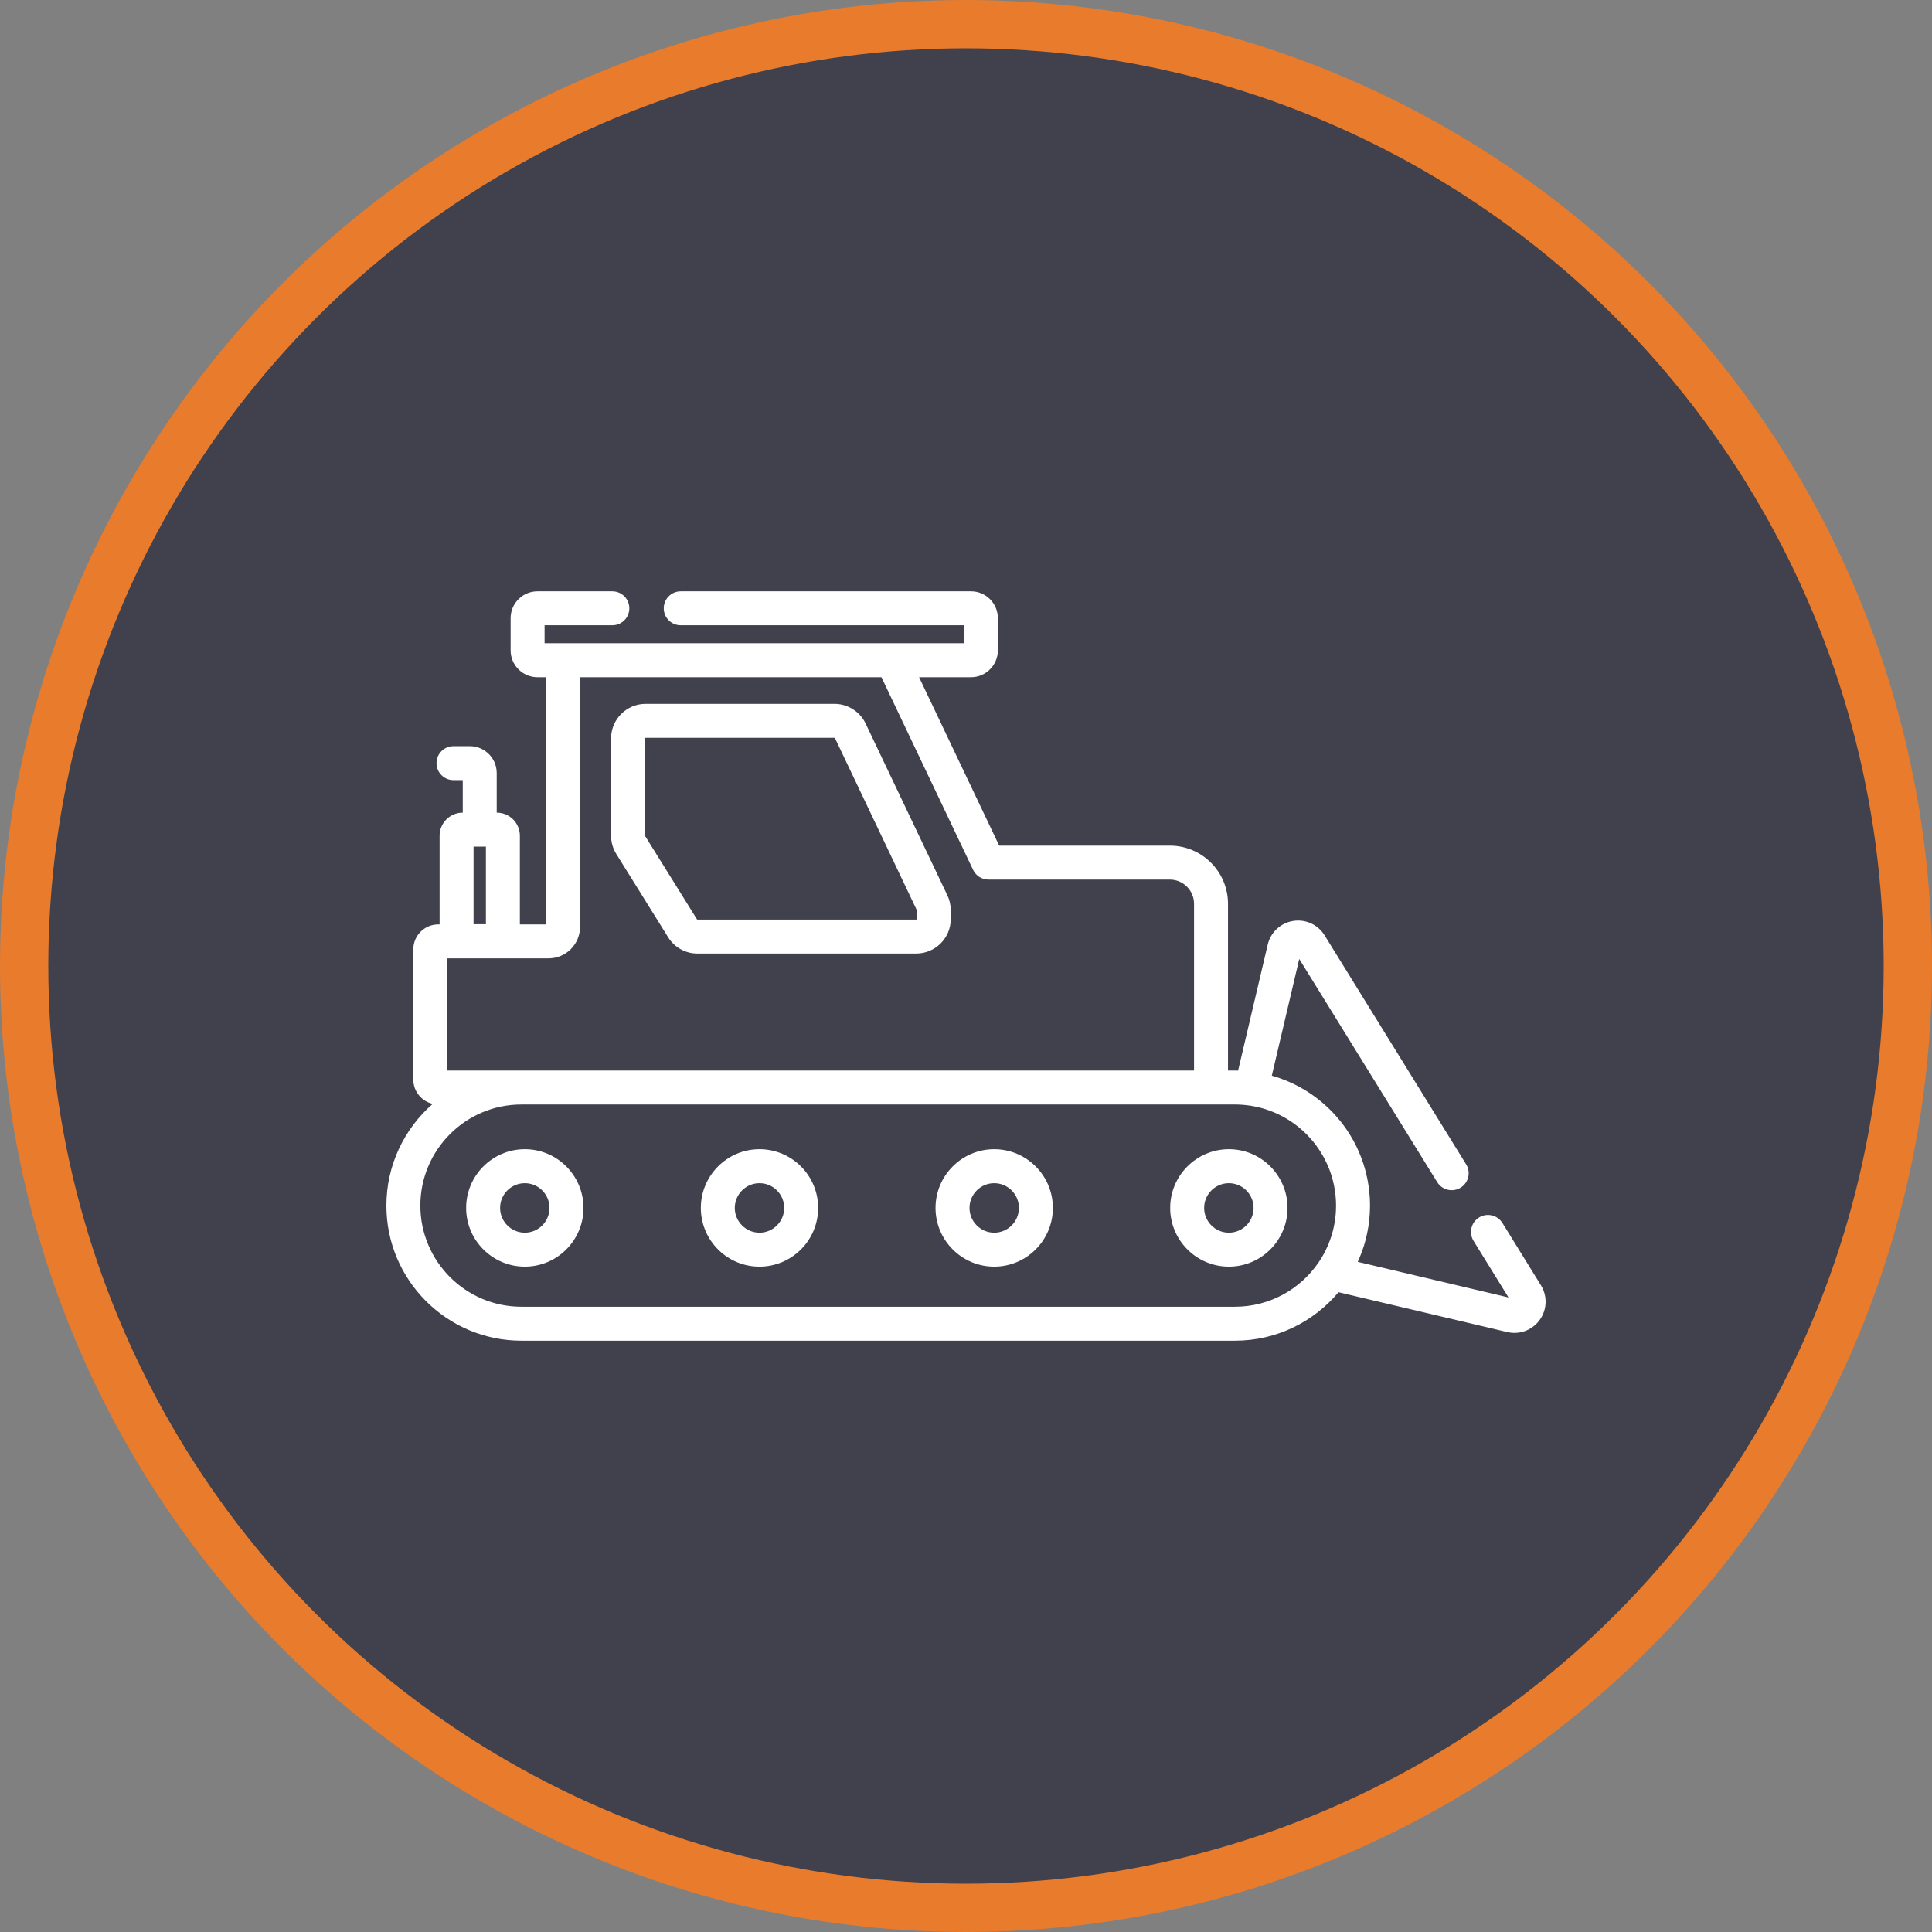 <?xml version="1.0" encoding="UTF-8"?> <svg xmlns="http://www.w3.org/2000/svg" width="80" height="80" viewBox="0 0 80 80" fill="none"><rect x="0" y="0" width="80" height="80" fill="#808080" stroke="none"/> <circle cx="40" cy="40" r="39" fill="#40414C" stroke="#E87B2C" stroke-width="2"></circle> <path d="M21.731 47.586C20.392 47.586 19.302 48.677 19.302 50.018C19.302 51.358 20.392 52.449 21.731 52.449C23.071 52.449 24.161 51.358 24.161 50.018C24.161 48.677 23.071 47.586 21.731 47.586ZM21.731 51.043C21.167 51.043 20.708 50.583 20.708 50.018C20.708 49.453 21.167 48.993 21.731 48.993C22.295 48.993 22.754 49.453 22.754 50.018C22.754 50.583 22.295 51.043 21.731 51.043Z" fill="white"></path> <path d="M31.449 47.586C30.109 47.586 29.02 48.677 29.02 50.018C29.02 51.358 30.109 52.449 31.449 52.449C32.788 52.449 33.878 51.358 33.878 50.018C33.878 48.677 32.788 47.586 31.449 47.586ZM31.449 51.043C30.885 51.043 30.426 50.583 30.426 50.018C30.426 49.453 30.885 48.993 31.449 48.993C32.013 48.993 32.472 49.453 32.472 50.018C32.472 50.583 32.013 51.043 31.449 51.043Z" fill="white"></path> <path d="M41.168 47.586C39.828 47.586 38.738 48.677 38.738 50.018C38.738 51.358 39.828 52.449 41.168 52.449C42.507 52.449 43.597 51.358 43.597 50.018C43.597 48.677 42.507 47.586 41.168 47.586ZM41.168 51.043C40.604 51.043 40.145 50.583 40.145 50.018C40.145 49.453 40.604 48.993 41.168 48.993C41.732 48.993 42.191 49.453 42.191 50.018C42.191 50.583 41.732 51.043 41.168 51.043Z" fill="white"></path> <path d="M50.885 47.586C49.545 47.586 48.455 48.677 48.455 50.018C48.455 51.358 49.545 52.449 50.885 52.449C52.224 52.449 53.314 51.358 53.314 50.018C53.314 48.677 52.224 47.586 50.885 47.586ZM50.885 51.043C50.32 51.043 49.861 50.583 49.861 50.018C49.861 49.453 50.32 48.993 50.885 48.993C51.449 48.993 51.908 49.453 51.908 50.018C51.908 50.583 51.449 51.043 50.885 51.043Z" fill="white"></path> <path d="M35.844 29.961C35.609 29.465 35.102 29.145 34.554 29.145H26.731C25.944 29.145 25.303 29.787 25.303 30.575V34.604C25.303 34.871 25.377 35.132 25.518 35.359L27.666 38.81C27.928 39.232 28.382 39.484 28.878 39.484H37.94C38.728 39.484 39.369 38.843 39.369 38.055V37.692C39.369 37.48 39.321 37.268 39.23 37.077L35.844 29.961ZM37.94 38.078H28.878C28.871 38.078 28.864 38.074 28.86 38.067L26.712 34.616C26.71 34.612 26.709 34.608 26.709 34.604V30.575C26.709 30.562 26.719 30.552 26.731 30.552H34.554C34.563 30.552 34.571 30.557 34.575 30.565L37.96 37.681C37.962 37.684 37.962 37.688 37.962 37.691V38.054C37.962 38.067 37.952 38.078 37.94 38.078Z" fill="white"></path> <path d="M63.806 53.221L62.212 50.642C62.008 50.312 61.574 50.21 61.244 50.414C60.914 50.618 60.812 51.051 61.016 51.382L62.464 53.725L56.222 52.251C56.242 52.21 56.258 52.167 56.276 52.125C56.284 52.108 56.291 52.091 56.298 52.074C56.327 52.006 56.353 51.938 56.379 51.87C56.386 51.85 56.393 51.83 56.401 51.81C56.425 51.743 56.448 51.675 56.469 51.608C56.476 51.585 56.483 51.562 56.49 51.54C56.51 51.473 56.529 51.407 56.547 51.339C56.553 51.314 56.559 51.288 56.566 51.262C56.582 51.197 56.598 51.131 56.611 51.065C56.617 51.036 56.623 51.006 56.628 50.977C56.64 50.913 56.652 50.85 56.662 50.786C56.668 50.751 56.672 50.716 56.676 50.681C56.685 50.621 56.693 50.562 56.699 50.502C56.704 50.458 56.706 50.413 56.71 50.368C56.714 50.317 56.719 50.265 56.722 50.213C56.726 50.133 56.727 50.053 56.728 49.972C56.728 49.955 56.73 49.939 56.73 49.922C56.73 49.921 56.73 49.921 56.73 49.92C56.73 49.92 56.73 49.919 56.73 49.919C56.73 49.918 56.73 49.917 56.73 49.916C56.729 49.83 56.727 49.743 56.723 49.65C56.721 49.623 56.719 49.596 56.718 49.569L56.717 49.555C56.715 49.526 56.712 49.497 56.71 49.468C56.702 49.365 56.691 49.264 56.677 49.163C56.675 49.144 56.672 49.124 56.669 49.104C56.669 49.104 56.669 49.104 56.669 49.104C56.664 49.066 56.657 49.03 56.651 48.993L56.651 48.991C56.643 48.941 56.634 48.89 56.624 48.84C56.624 48.839 56.624 48.838 56.623 48.837C56.617 48.803 56.609 48.769 56.602 48.734C56.601 48.73 56.6 48.727 56.599 48.723C56.589 48.675 56.578 48.627 56.566 48.58C56.566 48.577 56.565 48.575 56.564 48.572C56.556 48.539 56.548 48.506 56.539 48.474C56.538 48.47 56.537 48.466 56.536 48.462C56.523 48.416 56.51 48.37 56.497 48.324C56.495 48.318 56.493 48.312 56.491 48.306C56.483 48.278 56.474 48.25 56.465 48.222C56.464 48.217 56.462 48.211 56.461 48.206C56.446 48.161 56.431 48.117 56.416 48.073C56.412 48.062 56.407 48.051 56.403 48.039C56.396 48.019 56.389 47.998 56.381 47.977C56.379 47.97 56.376 47.963 56.374 47.957C56.358 47.914 56.341 47.871 56.323 47.828L56.316 47.809C56.309 47.794 56.303 47.778 56.296 47.763C56.293 47.754 56.29 47.746 56.286 47.738C56.282 47.729 56.279 47.721 56.276 47.712C56.261 47.677 56.245 47.643 56.229 47.609L56.211 47.568C56.196 47.536 56.182 47.505 56.167 47.474C56.152 47.445 56.137 47.415 56.122 47.386L56.097 47.337C56.081 47.305 56.064 47.273 56.048 47.243C56.037 47.224 56.027 47.206 56.016 47.187L56.007 47.172C55.95 47.07 55.888 46.969 55.824 46.87L55.816 46.858C55.807 46.843 55.797 46.828 55.788 46.814C55.76 46.773 55.731 46.732 55.702 46.691L55.678 46.657C55.665 46.639 55.653 46.622 55.641 46.605C55.608 46.561 55.574 46.517 55.539 46.473L55.528 46.458C55.513 46.44 55.499 46.421 55.486 46.405C55.45 46.361 55.414 46.319 55.377 46.276L55.368 46.265C55.353 46.247 55.337 46.229 55.322 46.212C55.284 46.169 55.245 46.127 55.206 46.085C55.188 46.066 55.17 46.047 55.151 46.028C55.11 45.986 55.068 45.944 55.027 45.904C55.009 45.886 54.991 45.869 54.974 45.853C54.929 45.811 54.884 45.769 54.839 45.73L54.792 45.689C54.743 45.646 54.693 45.605 54.641 45.563L54.607 45.536C54.552 45.492 54.496 45.449 54.443 45.41L54.429 45.4C54.157 45.201 53.867 45.029 53.566 44.883C53.563 44.882 53.561 44.881 53.558 44.88C53.402 44.805 53.242 44.737 53.079 44.677C53.056 44.668 53.032 44.66 53.009 44.651C52.976 44.64 52.943 44.627 52.91 44.616C52.907 44.615 52.898 44.612 52.895 44.611C52.879 44.606 52.862 44.601 52.845 44.596C52.807 44.584 52.769 44.572 52.73 44.561C52.709 44.555 52.689 44.548 52.668 44.542L52.663 44.54L53.799 39.708L59.513 48.951C59.718 49.281 60.151 49.383 60.481 49.179C60.811 48.975 60.914 48.542 60.709 48.212L54.849 38.731C54.573 38.285 54.06 38.051 53.544 38.135C53.026 38.219 52.614 38.604 52.494 39.114L51.267 44.332C51.225 44.331 51.182 44.329 51.139 44.329H50.849V37.425C50.849 36.096 49.769 35.016 48.442 35.016H41.374L38.057 28.042H40.208C40.821 28.042 41.319 27.543 41.319 26.931V25.596C41.319 24.983 40.821 24.485 40.208 24.485H28.188C27.799 24.485 27.485 24.8 27.485 25.188C27.485 25.576 27.799 25.891 28.188 25.891H39.913V26.635H36.943H23.315H22.55V25.891H25.356C25.744 25.891 26.059 25.576 26.059 25.188C26.059 24.8 25.744 24.485 25.356 24.485H22.255C21.642 24.485 21.144 24.983 21.144 25.596V26.931C21.144 27.543 21.642 28.042 22.255 28.042H22.612V38.278H21.527V34.607C21.527 34.079 21.098 33.65 20.571 33.65H20.568V32.01C20.568 31.396 20.069 30.897 19.455 30.897H18.778C18.39 30.897 18.075 31.212 18.075 31.6C18.075 31.989 18.39 32.303 18.778 32.303H19.162V33.65H19.16C18.632 33.65 18.203 34.079 18.203 34.607V38.278H18.146C17.578 38.278 17.115 38.74 17.115 39.309V44.704C17.115 45.194 17.46 45.605 17.919 45.709C16.744 46.735 16 48.243 16 49.925C16 53.007 18.508 55.515 21.59 55.515H51.139C52.858 55.515 54.399 54.734 55.425 53.508L62.412 55.158C62.512 55.181 62.612 55.193 62.711 55.193C63.119 55.193 63.509 54.998 63.755 54.656C64.062 54.23 64.082 53.667 63.806 53.221ZM19.609 35.056H20.121V38.27H19.609V35.056ZM18.522 39.684H22.715C23.433 39.684 24.018 39.099 24.018 38.38V28.042H36.499L40.295 36.021C40.412 36.266 40.659 36.422 40.93 36.422H48.442C48.993 36.422 49.443 36.872 49.443 37.425V44.329H18.522V39.684ZM55.323 49.933C55.323 49.994 55.321 50.054 55.318 50.114C55.317 50.137 55.316 50.159 55.315 50.181C55.312 50.224 55.309 50.267 55.305 50.309C55.303 50.332 55.301 50.355 55.298 50.377C55.292 50.432 55.285 50.486 55.278 50.541C55.275 50.555 55.273 50.569 55.271 50.583C55.262 50.637 55.253 50.691 55.242 50.744C55.238 50.765 55.233 50.786 55.229 50.807C55.22 50.849 55.21 50.892 55.2 50.934C55.195 50.953 55.19 50.973 55.185 50.993C55.171 51.046 55.156 51.099 55.14 51.151C55.138 51.158 55.136 51.164 55.134 51.171C55.115 51.232 55.094 51.292 55.073 51.351C55.068 51.364 55.063 51.376 55.058 51.389C55.041 51.436 55.022 51.483 55.003 51.529C54.997 51.544 54.99 51.559 54.984 51.574C54.964 51.621 54.942 51.668 54.92 51.714C54.916 51.725 54.911 51.735 54.906 51.746C54.878 51.804 54.849 51.861 54.818 51.917C54.817 51.918 54.817 51.919 54.816 51.92C54.787 51.974 54.756 52.027 54.725 52.079C54.717 52.092 54.709 52.104 54.702 52.117C54.675 52.159 54.649 52.201 54.621 52.242C54.613 52.254 54.605 52.266 54.597 52.278C53.843 53.382 52.575 54.109 51.139 54.109H21.59C19.283 54.109 17.406 52.232 17.406 49.919C17.406 47.612 19.283 45.735 21.59 45.735H51.139C51.341 45.735 51.539 45.75 51.733 45.778C51.758 45.781 51.783 45.785 51.808 45.789C51.854 45.797 51.899 45.805 51.944 45.814C51.967 45.818 51.99 45.822 52.011 45.827C52.051 45.836 52.091 45.845 52.13 45.855C52.164 45.863 52.198 45.872 52.231 45.88C52.28 45.894 52.328 45.907 52.377 45.922C52.381 45.923 52.385 45.925 52.389 45.926C52.443 45.943 52.496 45.961 52.549 45.98C52.562 45.985 52.574 45.989 52.587 45.994C53.462 46.318 54.2 46.927 54.689 47.709C54.707 47.739 54.725 47.769 54.743 47.799C54.938 48.129 55.09 48.488 55.188 48.869C55.19 48.875 55.191 48.88 55.193 48.886C55.208 48.945 55.222 49.005 55.234 49.065C55.236 49.073 55.238 49.082 55.24 49.091C55.251 49.148 55.262 49.207 55.271 49.265C55.273 49.276 55.274 49.286 55.276 49.296C55.284 49.353 55.292 49.411 55.298 49.469C55.299 49.481 55.301 49.493 55.302 49.505C55.307 49.557 55.311 49.61 55.314 49.662L55.318 49.714C55.321 49.784 55.323 49.853 55.323 49.924C55.323 49.927 55.323 49.93 55.323 49.933Z" fill="white"></path> </svg> 